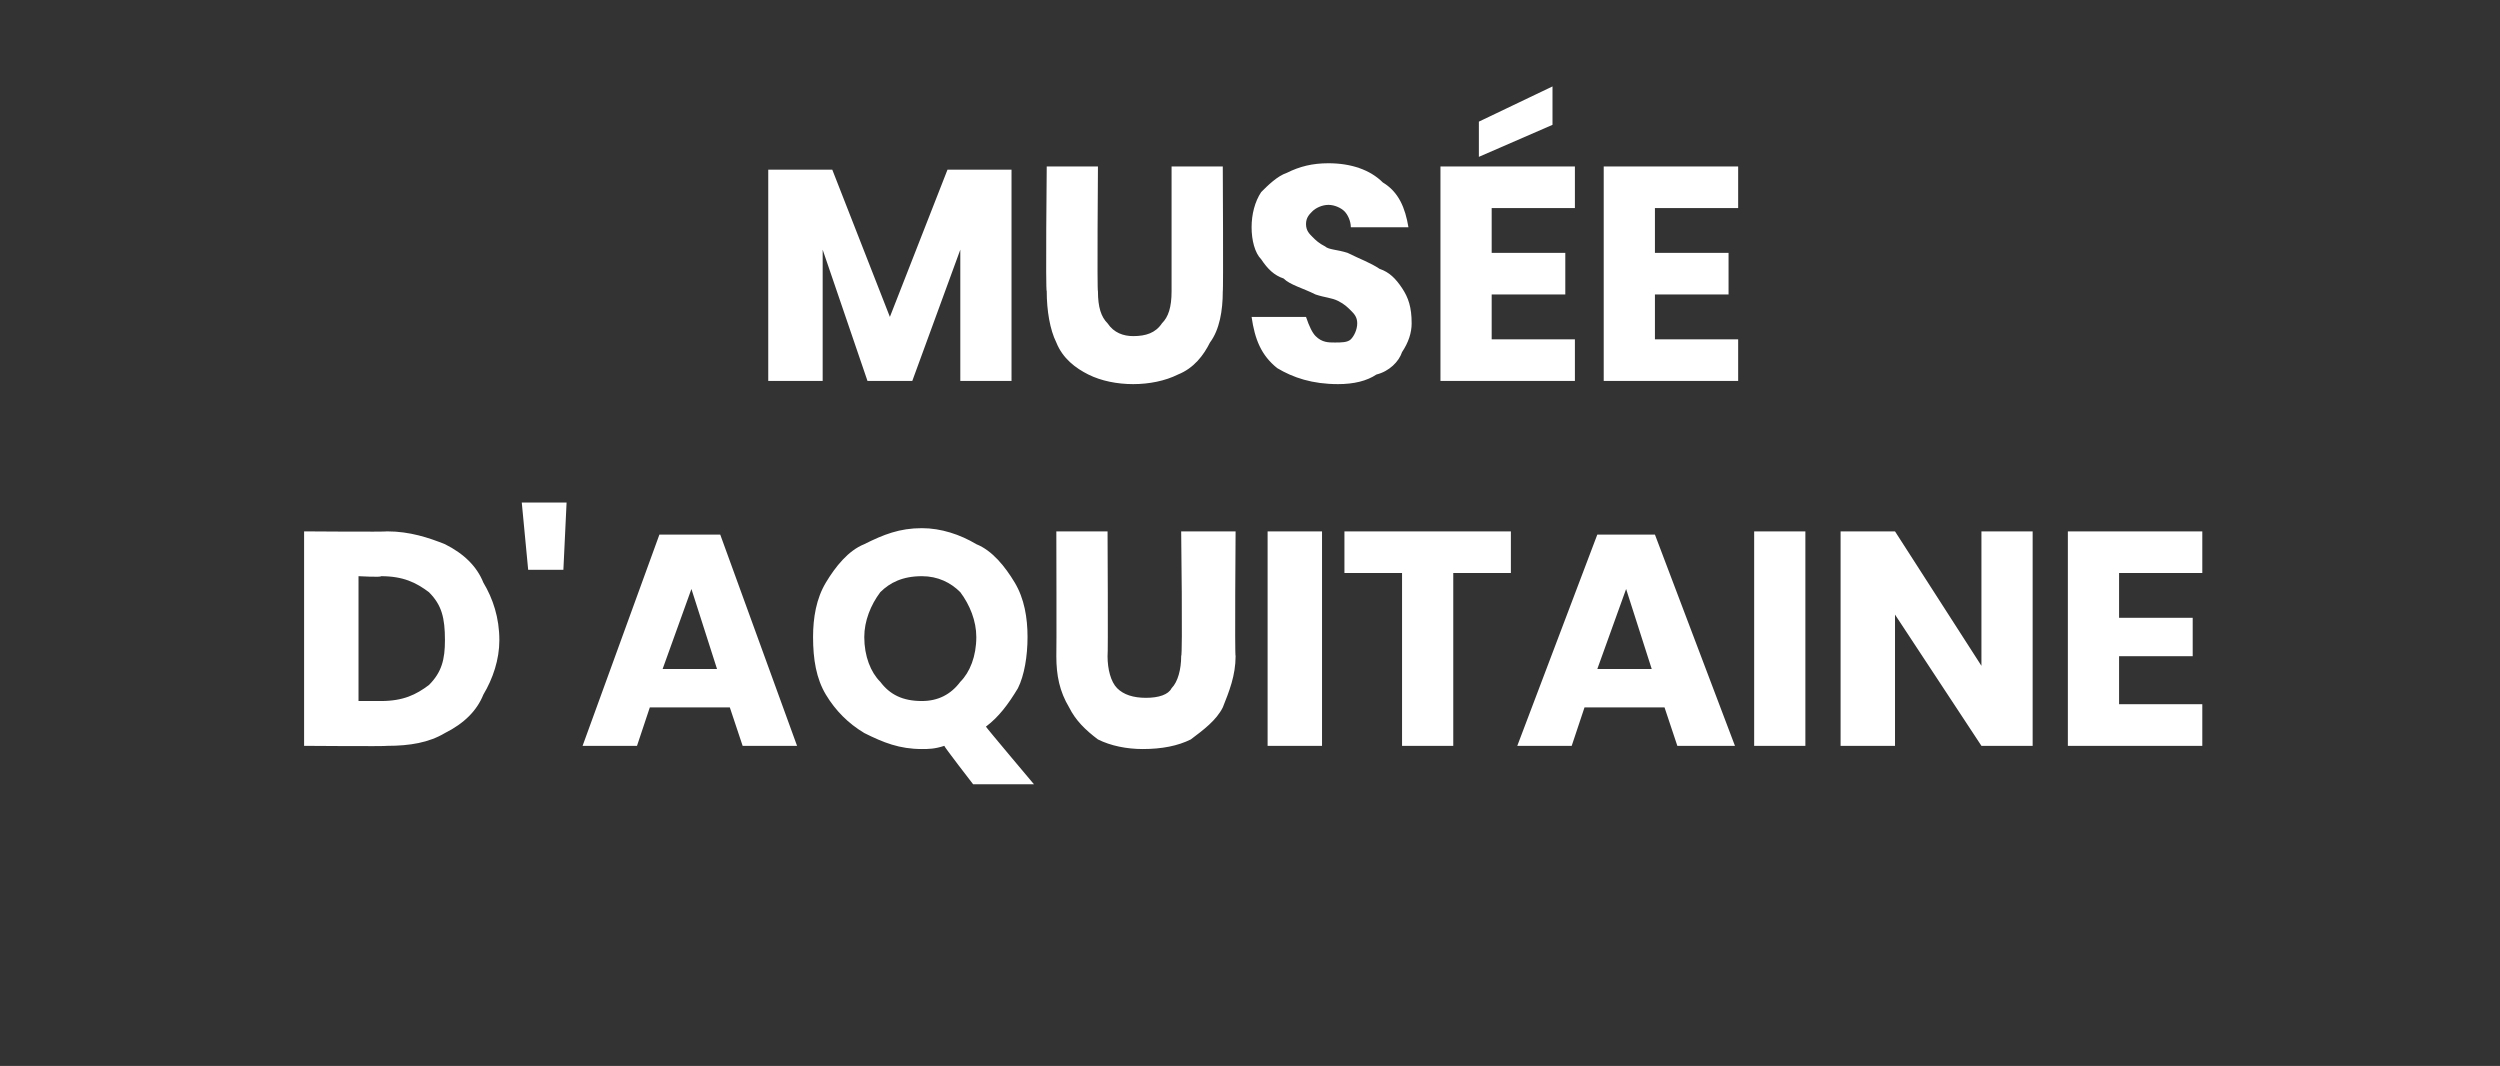 <?xml version="1.0" standalone="no"?><!DOCTYPE svg PUBLIC "-//W3C//DTD SVG 1.1//EN" "http://www.w3.org/Graphics/SVG/1.1/DTD/svg11.dtd"><svg xmlns="http://www.w3.org/2000/svg" version="1.1" width="78.1px" height="33.3px" viewBox="0 -2 78.1 33.3" style="top:-2px"><rect x="0" y="-2" width="78.1" height="33.3" fill="#333333" stroke="none"/><desc>Mus e d'Aquitaine</desc><defs/><g id="Polygon173440"><path d="m15.6 18c0 .6-.2 1.2-.5 1.7c-.2.5-.6.9-1.2 1.2c-.5.3-1.1.4-1.8.4c-.03.02-2.6 0-2.6 0l0-6.7c0 0 2.57.02 2.6 0c.7 0 1.3.2 1.8.4c.6.3 1 .7 1.2 1.2c.3.5.5 1.1.5 1.8c0 0 0 0 0 0zm-3.7 1.9c.7 0 1.1-.2 1.5-.5c.4-.4.5-.8.5-1.4c0-.7-.1-1.1-.5-1.5c-.4-.3-.8-.5-1.5-.5c.03.04-.7 0-.7 0l0 3.9l.7 0c0 0 .03-.03 0 0zm5.8-6.2l-.1 2.1l-1.1 0l-.2-2.1l1.4 0zm5.1 6.4l-2.5 0l-.4 1.2l-1.7 0l2.4-6.6l1.9 0l2.4 6.6l-1.7 0l-.4-1.2zm-.4-1.2l-.8-2.5l-.9 2.5l1.7 0zm8 3.6c0 0-.92-1.19-.9-1.2c-.3.1-.5.1-.7.1c-.7 0-1.2-.2-1.8-.5c-.5-.3-.9-.7-1.2-1.2c-.3-.5-.4-1.1-.4-1.8c0-.6.1-1.2.4-1.7c.3-.5.7-1 1.2-1.2c.6-.3 1.1-.5 1.8-.5c.6 0 1.2.2 1.7.5c.5.2.9.7 1.2 1.2c.3.5.4 1.1.4 1.7c0 .6-.1 1.2-.3 1.6c-.3.5-.6.9-1 1.2c0 .02 1.5 1.8 1.5 1.8l-1.9 0zm-3.4-4.6c0 .6.2 1.1.5 1.4c.3.4.7.6 1.3.6c.5 0 .9-.2 1.2-.6c.3-.3.5-.8.5-1.4c0-.5-.2-1-.5-1.4c-.3-.3-.7-.5-1.2-.5c-.6 0-1 .2-1.3.5c-.3.4-.5.9-.5 1.4c0 0 0 0 0 0zm7.6-3.3c0 0 .02 3.88 0 3.9c0 .4.1.8.3 1c.2.2.5.3.9.3c.4 0 .7-.1.8-.3c.2-.2.3-.6.3-1c.05-.02 0-3.9 0-3.9l1.7 0c0 0-.03 3.88 0 3.9c0 .6-.2 1.1-.4 1.6c-.2.4-.6.7-1 1c-.4.2-.9.3-1.5.3c-.5 0-1-.1-1.4-.3c-.4-.3-.7-.6-.9-1c-.3-.5-.4-1-.4-1.6c.01-.02 0-3.9 0-3.9l1.6 0zm6.7 0l0 6.7l-1.7 0l0-6.7l1.7 0zm5.9 0l0 1.3l-1.8 0l0 5.4l-1.6 0l0-5.4l-1.8 0l0-1.3l5.2 0zm4.8 5.5l-2.5 0l-.4 1.2l-1.7 0l2.5-6.6l1.8 0l2.5 6.6l-1.8 0l-.4-1.2zm-.4-1.2l-.8-2.5l-.9 2.5l1.7 0zm4.8-4.3l0 6.7l-1.6 0l0-6.7l1.6 0zm7.1 6.7l-1.6 0l-2.7-4.1l0 4.1l-1.7 0l0-6.7l1.7 0l2.7 4.2l0-4.2l1.6 0l0 6.7zm2.7-5.4l0 1.4l2.3 0l0 1.2l-2.3 0l0 1.5l2.6 0l0 1.3l-4.2 0l0-6.7l4.2 0l0 1.3l-2.6 0z" stroke="none" fill="#fff"/></g><g id="Polygon173439"><path d="m31.6 3.3l0 6.6l-1.6 0l0-4.1l-1.5 4.1l-1.4 0l-1.4-4.1l0 4.1l-1.7 0l0-6.6l2 0l1.8 4.6l1.8-4.6l2 0zm2.7-.1c0 0-.03 3.92 0 3.9c0 .5.1.8.3 1c.2.3.5.4.8.4c.4 0 .7-.1.9-.4c.2-.2.3-.5.3-1c0 .02 0-3.9 0-3.9l1.6 0c0 0 .02 3.92 0 3.9c0 .6-.1 1.2-.4 1.6c-.2.4-.5.8-1 1c-.4.2-.9.3-1.4.3c-.5 0-1-.1-1.4-.3c-.4-.2-.8-.5-1-1c-.2-.4-.3-1-.3-1.6c-.04.02 0-3.9 0-3.9l1.6 0zm9.8 4.9c0 .3-.1.6-.3.9c-.1.3-.4.6-.8.7c-.3.2-.7.3-1.2.3c-.8 0-1.4-.2-1.9-.5c-.5-.4-.7-.9-.8-1.6c0 0 1.7 0 1.7 0c.1.3.2.5.3.6c.2.2.4.2.6.2c.2 0 .4 0 .5-.1c.1-.1.2-.3.2-.5c0-.2-.1-.3-.2-.4c-.1-.1-.2-.2-.4-.3c-.2-.1-.4-.1-.7-.2c-.4-.2-.8-.3-1-.5c-.3-.1-.5-.3-.7-.6c-.2-.2-.3-.6-.3-1c0-.4.1-.8.3-1.1c.2-.2.5-.5.8-.6c.4-.2.8-.3 1.3-.3c.7 0 1.3.2 1.7.6c.5.3.7.8.8 1.4c0 0-1.8 0-1.8 0c0-.2-.1-.4-.2-.5c-.1-.1-.3-.2-.5-.2c-.2 0-.4.1-.5.2c-.1.1-.2.2-.2.4c0 .2.1.3.2.4c.1.1.2.2.4.3c.1.1.4.1.7.2c.4.2.7.3 1 .5c.3.1.5.3.7.6c.2.3.3.6.3 1.1c0 0 0 0 0 0zm2.5-3.6l0 1.4l2.3 0l0 1.3l-2.3 0l0 1.4l2.6 0l0 1.3l-4.2 0l0-6.7l4.2 0l0 1.3l-2.6 0zm1.9-2.6l-2.3 1l0-1.1l2.3-1.1l0 1.2zm3.2 2.6l0 1.4l2.3 0l0 1.3l-2.3 0l0 1.4l2.6 0l0 1.3l-4.2 0l0-6.7l4.2 0l0 1.3l-2.6 0z" stroke="none" fill="#fff"/></g></svg>